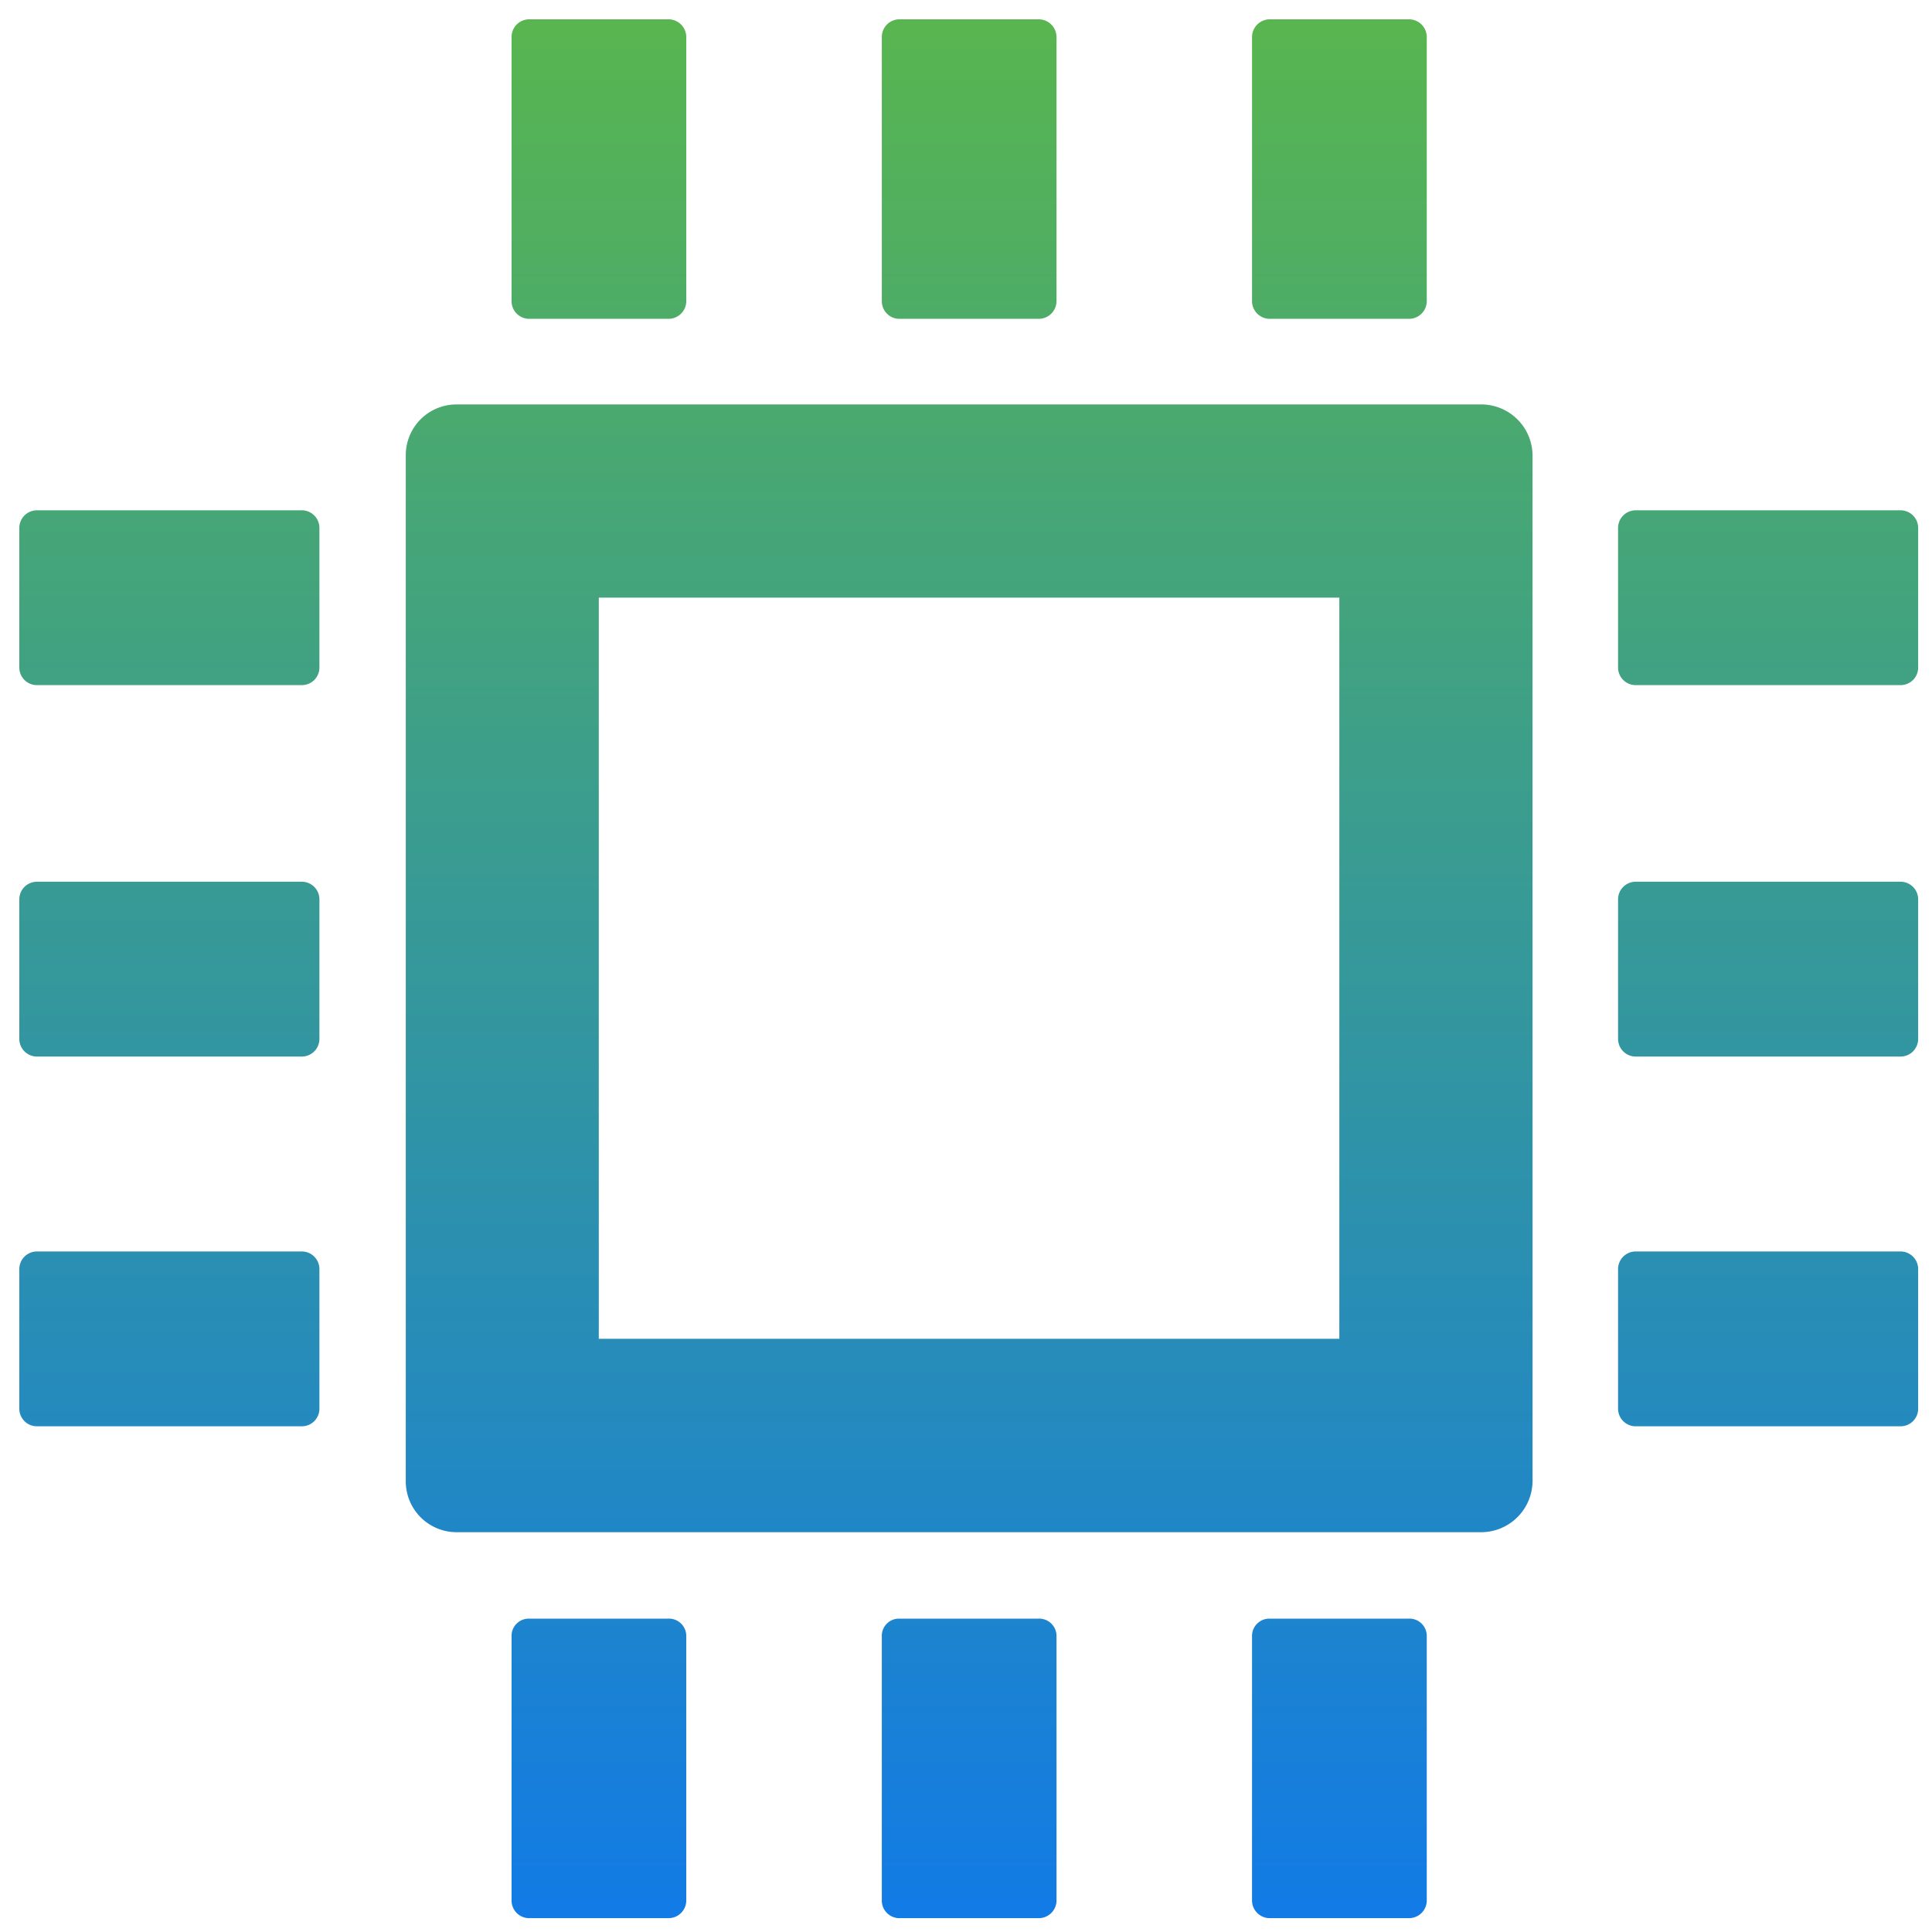 <svg xmlns="http://www.w3.org/2000/svg" xmlns:xlink="http://www.w3.org/1999/xlink" width="200" height="200" viewBox="0 0 200 200">
  <rect x="0" y="0" width="200" height="200" fill="#333333" stroke="none"/>
  <defs>
    <linearGradient id="linear-gradient" x1="0.5" x2="0.5" y2="1" gradientUnits="objectBoundingBox">
      <stop offset="0" stop-color="#58b550"/>
      <stop offset="1" stop-color="#127be5"/>
    </linearGradient>
    <clipPath id="clip-Compute">
      <rect width="200" height="200"/>
    </clipPath>
  </defs>
  <g id="Compute" clip-path="url(#clip-Compute)">
    <rect width="200" height="200" fill="#fff"/>
    <path id="Path_29" data-name="Path 29" d="M54.848,2.433H69.231a1.842,1.842,0,0,1,1.881,1.821V31.637a1.838,1.838,0,0,1-1.881,1.8H54.848a1.824,1.824,0,0,1-1.821-1.8V4.254A1.828,1.828,0,0,1,54.848,2.433Zm38.308,0H107.54a1.846,1.846,0,0,1,1.9,1.821V31.637a1.843,1.843,0,0,1-1.9,1.8H93.156a1.819,1.819,0,0,1-1.8-1.8V4.254A1.823,1.823,0,0,1,93.156,2.433Zm38.348,0h14.384a1.841,1.841,0,0,1,1.88,1.821V31.637a1.838,1.838,0,0,1-1.88,1.8H131.5a1.837,1.837,0,0,1-1.82-1.8V4.254A1.841,1.841,0,0,1,131.5,2.433ZM47.342,42.3H153.374a5.317,5.317,0,0,1,5.345,5.27V153.775a5.33,5.33,0,0,1-5.345,5.271H47.342a5.262,5.262,0,0,1-5.266-5.271V47.569A5.249,5.249,0,0,1,47.342,42.3ZM3.87,53.26H31.336a1.824,1.824,0,0,1,1.8,1.821V69.557a1.821,1.821,0,0,1-1.8,1.8H3.87a1.82,1.82,0,0,1-1.8-1.8V55.081A1.823,1.823,0,0,1,3.87,53.26Zm165.521,0h27.446a1.823,1.823,0,0,1,1.8,1.821V69.557a1.82,1.82,0,0,1-1.8,1.8H169.391a1.824,1.824,0,0,1-1.82-1.8V55.081A1.827,1.827,0,0,1,169.391,53.26ZM62.057,62.3v76.723h76.661V62.3ZM3.87,91.71H31.336a1.822,1.822,0,0,1,1.8,1.8v14.473a1.826,1.826,0,0,1-1.8,1.824H3.87a1.825,1.825,0,0,1-1.8-1.824V93.514A1.821,1.821,0,0,1,3.87,91.71Zm165.521,0h27.446a1.821,1.821,0,0,1,1.8,1.8v14.473a1.825,1.825,0,0,1-1.8,1.824H169.391a1.829,1.829,0,0,1-1.82-1.824V93.514A1.825,1.825,0,0,1,169.391,91.71ZM3.87,129.984H31.336a1.825,1.825,0,0,1,1.8,1.823v14.476a1.821,1.821,0,0,1-1.8,1.8H3.87a1.82,1.82,0,0,1-1.8-1.8V131.807A1.824,1.824,0,0,1,3.87,129.984Zm165.521,0h27.446a1.824,1.824,0,0,1,1.8,1.823v14.476a1.82,1.82,0,0,1-1.8,1.8H169.391a1.824,1.824,0,0,1-1.82-1.8V131.807A1.828,1.828,0,0,1,169.391,129.984ZM54.848,167.994H69.231a1.793,1.793,0,0,1,1.881,1.821V197.2a1.838,1.838,0,0,1-1.881,1.8H54.848a1.824,1.824,0,0,1-1.821-1.8V169.815A1.777,1.777,0,0,1,54.848,167.994Zm38.308,0H107.54a1.8,1.8,0,0,1,1.9,1.821V197.2a1.843,1.843,0,0,1-1.9,1.8H93.156a1.819,1.819,0,0,1-1.8-1.8V169.815A1.773,1.773,0,0,1,93.156,167.994Zm38.348,0h14.384a1.792,1.792,0,0,1,1.88,1.821V197.2a1.838,1.838,0,0,1-1.88,1.8H131.5a1.837,1.837,0,0,1-1.82-1.8V169.815A1.789,1.789,0,0,1,131.5,167.994Z" transform="translate(-0.07 -0.433)" fill-rule="evenodd" fill="url(#linear-gradient)"/>
  </g>
</svg>
